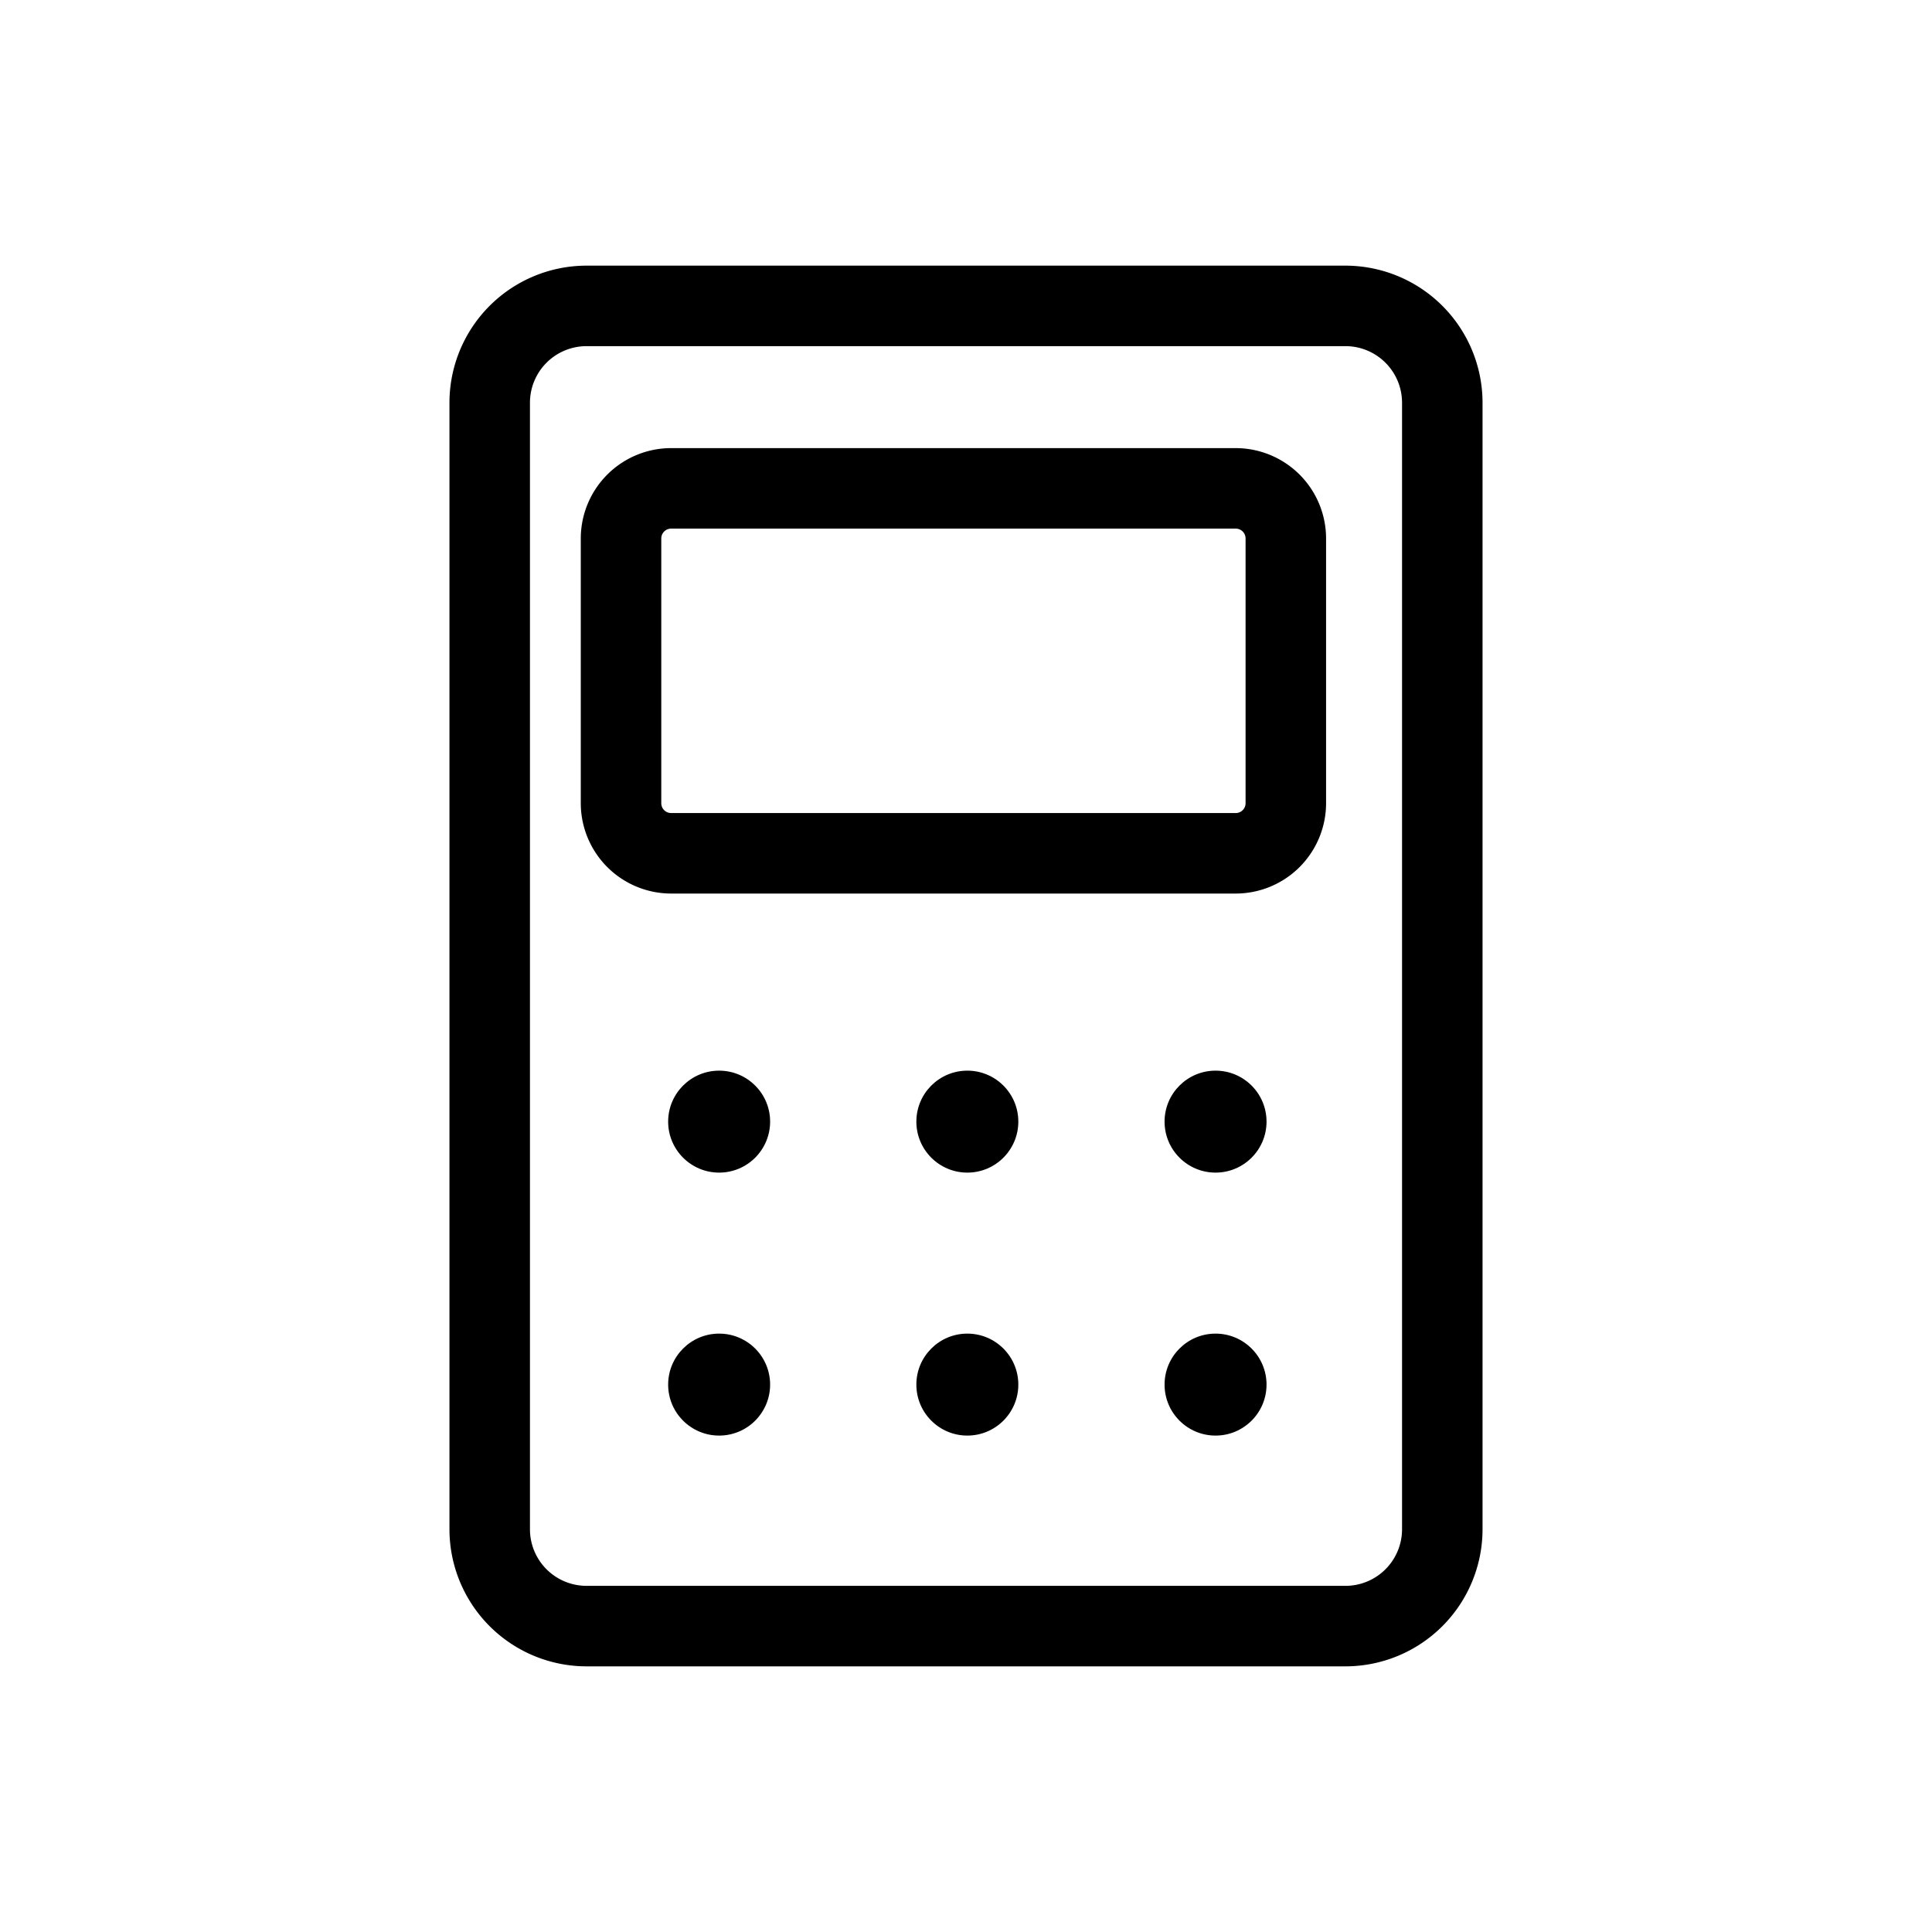 <?xml version="1.0" encoding="UTF-8"?> <svg xmlns="http://www.w3.org/2000/svg" viewBox="0 0 720 720"> <g id="Слой_6" data-name="Слой 6"> <path d="M501.44,99H218.56a51.12,51.12,0,0,0-51.06,51.06V569.94A51.12,51.12,0,0,0,218.56,621H501.44a51.12,51.12,0,0,0,51.06-51.06V150.06A51.12,51.12,0,0,0,501.44,99ZM522.5,569.94A21.09,21.09,0,0,1,501.44,591H218.56a21.09,21.09,0,0,1-21.06-21.06V150.06A21.09,21.09,0,0,1,218.56,129H501.44a21.09,21.09,0,0,1,21.06,21.06Z"></path> <path d="M460.52,167H250.1a33.7,33.7,0,0,0-33.66,33.67v98.66A33.7,33.7,0,0,0,250.1,333H460.52a33.7,33.7,0,0,0,33.67-33.67V200.67A33.7,33.7,0,0,0,460.52,167Zm3.67,132.33a3.67,3.67,0,0,1-3.67,3.67H250.1a3.67,3.67,0,0,1-3.66-3.67V200.67A3.67,3.67,0,0,1,250.1,197H460.52a3.67,3.67,0,0,1,3.67,3.67Z"></path> <circle cx="268" cy="418" r="19"></circle> <circle cx="360.5" cy="418" r="19"></circle> <circle cx="453" cy="418" r="19"></circle> <circle cx="268" cy="516" r="19"></circle> <circle cx="360.5" cy="516" r="19"></circle> <circle cx="453" cy="516" r="19"></circle> </g> </svg> 